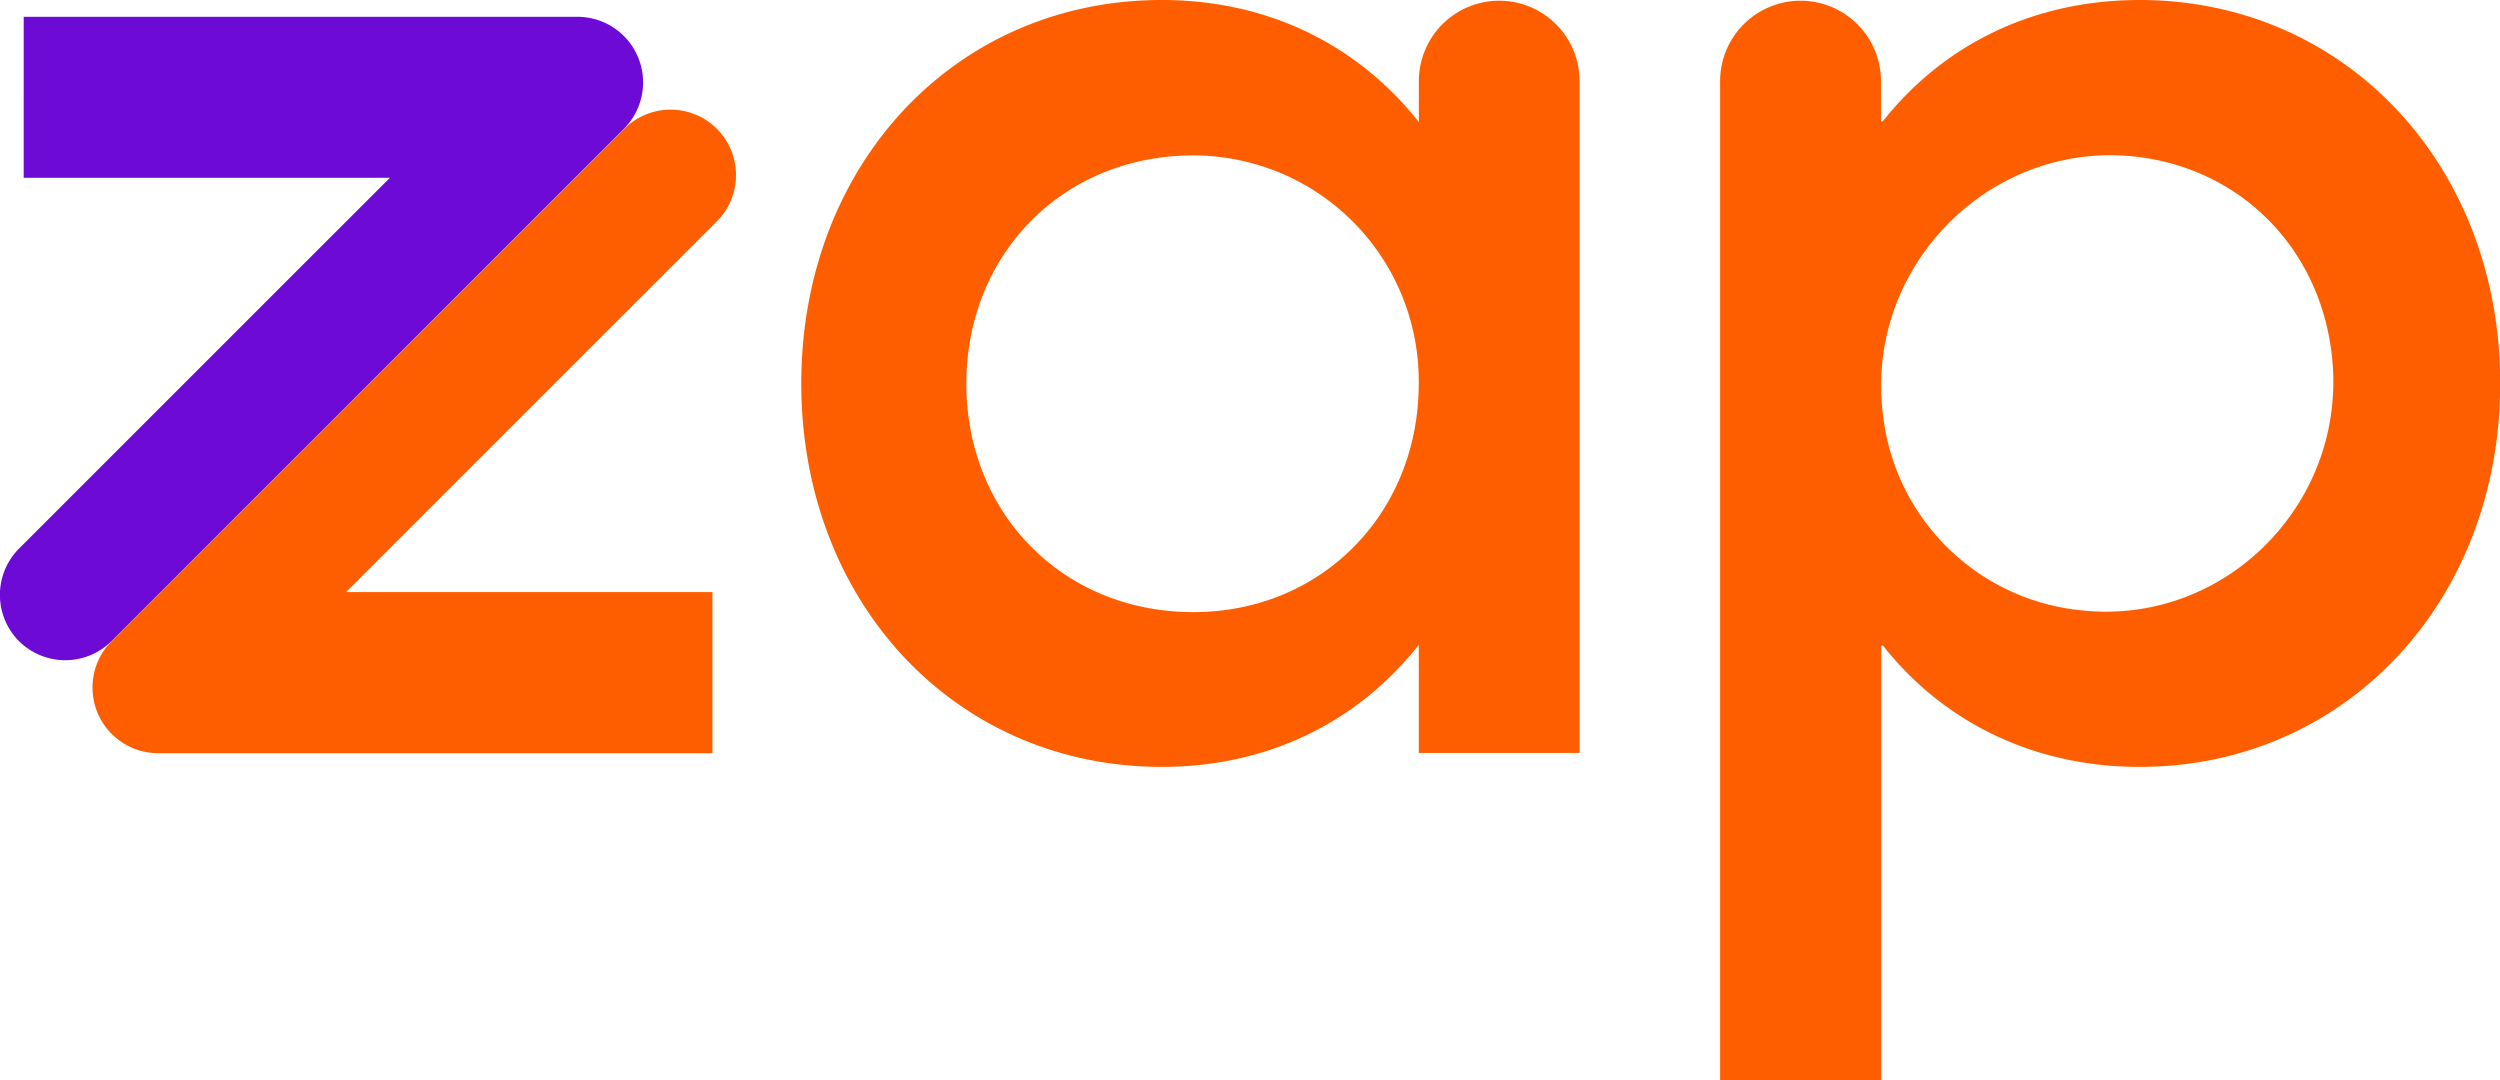 <svg xmlns="http://www.w3.org/2000/svg" viewBox="0 0 380.89 164.61"><defs><style>.cls-1{fill:#ff5e00;}.cls-2{fill:#6e0ad6;}</style></defs><g id="Layer_2" data-name="Layer 2"><g id="V"><path class="cls-1" d="M240.66,12.36V114.71h-24.5V98.25C207,109.84,193.4,116.84,177,116.84c-31.51,0-54.92-25.16-54.92-58.42S145.48,0,177,0c16.41,0,30,7,39.17,18.6V12.36A12.25,12.25,0,0,1,228.41.11h0A12.25,12.25,0,0,1,240.66,12.36ZM216.15,57.69a34.36,34.36,0,0,0-35.3-34c-19.43.48-33.62,15.4-33.62,34.78,0,19.69,14.66,34.79,34.57,34.79S216.52,77.74,216.15,57.69Z"/><path class="cls-1" d="M262.07,164.61V12.36A12.26,12.26,0,0,1,274.33.11h0a12.26,12.26,0,0,1,12.25,12.25v6a.17.17,0,0,0,.3.1C296.07,6.85,309.73,0,326,0c31.29,0,54.92,25.16,54.92,58.42S357.26,116.84,326,116.84c-16.24,0-29.9-6.85-39.09-18.44a.17.17,0,0,0-.3.1v66.11ZM355.41,55.67C354.26,39.41,343,26.78,327.32,24.14c-23.15-3.91-43.55,16.12-40.4,39.38A33.74,33.74,0,0,0,317.21,93C338.69,95.27,356.93,77.21,355.41,55.67Z"/><path class="cls-1" d="M109.22,33.73,52.74,90.2l55.8,0v24.55H24.08A10,10,0,0,1,17,97.7L95.11,19.62a10,10,0,0,1,14.11,0h0A10,10,0,0,1,109.22,33.73Z"/><path class="cls-2" d="M2.92,83.56,59.4,27.09l-55.79,0V2.56H88.07a10,10,0,0,1,7.05,17L17,97.67a10,10,0,0,1-14.12,0h0A10,10,0,0,1,2.92,83.56Z"/></g></g></svg>